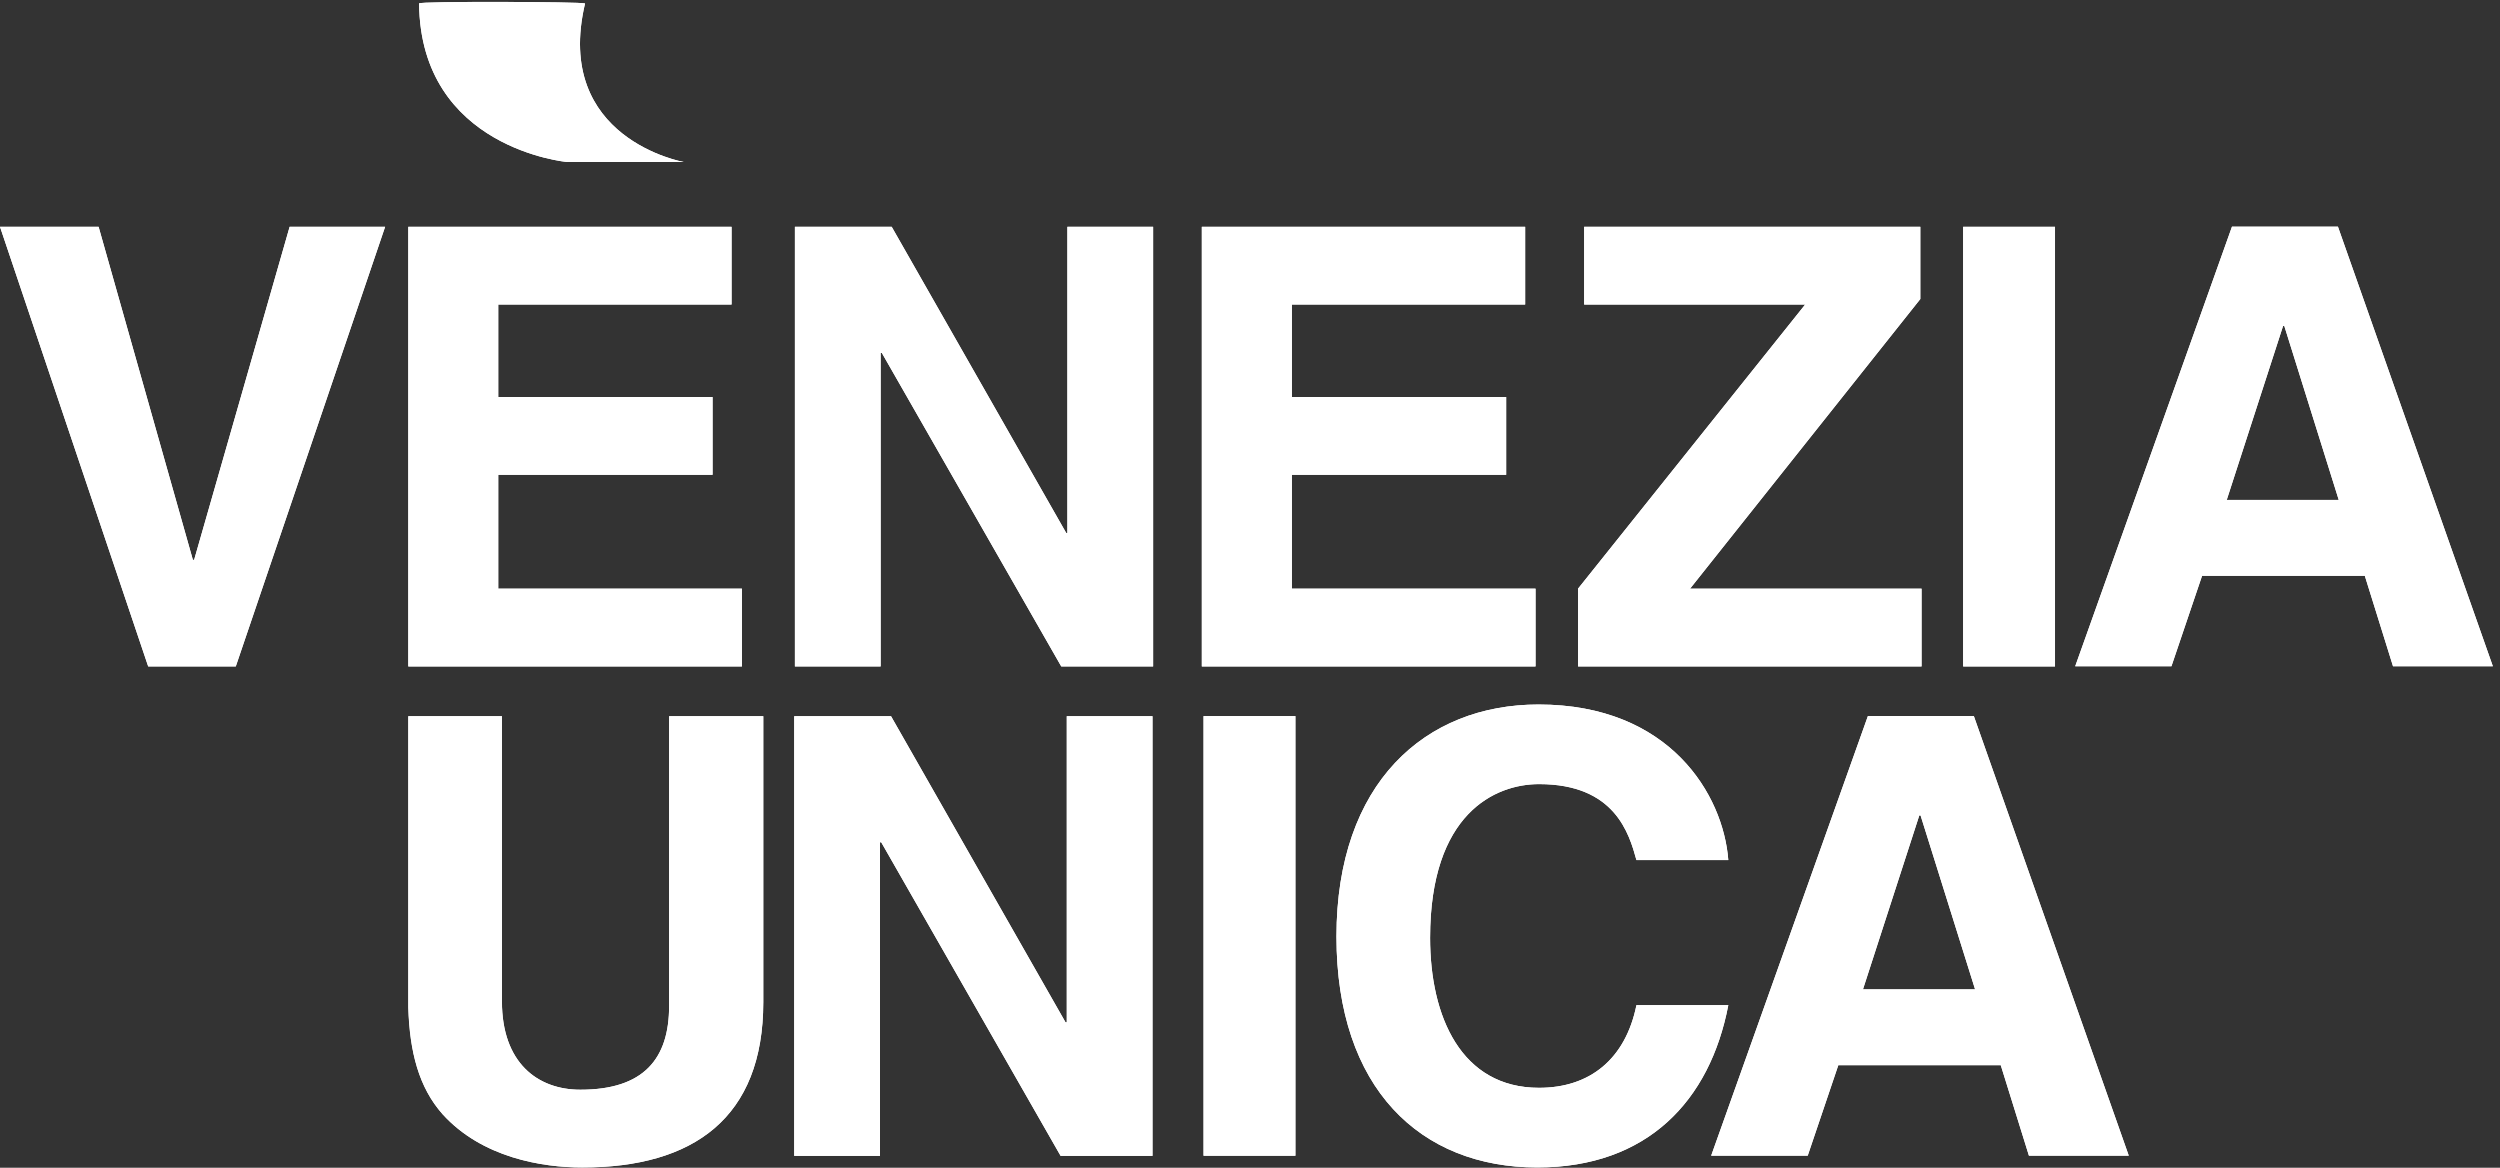 <svg width="304" height="142" viewBox="0 0 304 142" fill="none" xmlns="http://www.w3.org/2000/svg">
<rect x="0" y="0" width="304" height="142" fill="#333333" stroke="none"/>
<g clip-path="url(#clip0_312_11824)">
<path fill-rule="evenodd" clip-rule="evenodd" d="M277.62 39.639L270.77 60.789H284.39L277.77 39.639M267.77 70.019L264.04 81.019H252.34L271.41 27.559H284.29L303.13 81.019H290.99L287.56 70.019H267.77Z" fill="white"/>
<path d="M249.889 27.582H238.719V81.042H249.889V27.582Z" fill="white"/>
<path fill-rule="evenodd" clip-rule="evenodd" d="M233.661 71.582V81.042H191.891V71.582L219.511 37.032H192.631V27.582H233.511V36.362L205.511 71.582H233.661Z" fill="white"/>
<path fill-rule="evenodd" clip-rule="evenodd" d="M185.461 27.582V37.032H157.091V48.282H183.151V57.742H157.091V71.582H186.721V81.042H146.141V27.582H185.461Z" fill="white"/>
<path fill-rule="evenodd" clip-rule="evenodd" d="M129.8 64.812V27.582H140.22V81.042H129.05L107.24 42.922H107.09V81.042H96.66V27.582H108.43L129.65 64.812" fill="white"/>
<path d="M88.958 27.582V37.032H60.588V48.282H86.648V57.742H60.588V71.582H90.218V81.042H49.648V27.582H88.958Z" fill="white"/>
<path fill-rule="evenodd" clip-rule="evenodd" d="M23.61 68.082L35.22 27.582H46.83L28.67 81.042H18.02L0 27.582H11.99L23.46 68.082" fill="white"/>
<path d="M92.82 87.09V121.86C92.82 135.94 84.33 141.97 70.82 141.97C65.91 141.97 58.61 140.77 53.82 135.49C50.92 132.21 49.82 127.89 49.66 122.49V87.09H61.04V121.79C61.04 129.23 65.36 132.51 70.58 132.51C78.25 132.51 81.37 128.79 81.37 122.31V87.09H92.77" fill="white"/>
<path d="M129.718 124.32V87.09H140.148V140.55H128.968L107.158 102.42H107.008V140.55H96.578V87.09H108.348L129.568 124.32" fill="white"/>
<path d="M157.522 87.078H146.352V140.538H157.522V87.078Z" fill="white"/>
<path d="M210.162 104.588H198.992C198.102 101.378 196.392 95.348 187.152 95.348C181.792 95.348 173.902 98.928 173.902 114.038C173.902 123.648 177.692 132.278 187.152 132.278C193.332 132.278 197.652 128.788 198.992 122.228H210.162C207.932 133.848 200.332 141.968 186.932 141.968C172.712 141.968 162.512 132.358 162.512 113.888C162.512 95.208 173.302 85.668 187.082 85.668C203.082 85.668 209.562 96.668 210.162 104.588Z" fill="white"/>
<path d="M233.388 99.15L226.538 120.3H240.168L233.538 99.15M223.538 129.53L219.818 140.53H208.078L227.138 87.07H240.018L258.858 140.53H246.718L243.298 129.53H223.538Z" fill="white"/>
<path d="M68.961 19.699C68.961 19.699 51.121 18.089 50.961 0.419C50.891 0.139 70.741 0.209 71.141 0.419C67.251 16.889 83.141 19.699 83.141 19.699H68.961Z" fill="white"/>
<path fill-rule="evenodd" clip-rule="evenodd" d="M277.622 39.639L270.772 60.789H284.392L277.772 39.639M267.772 70.019L264.052 81.019H252.352L271.412 27.559H284.292L303.132 81.019H290.992L287.562 70.019H267.772Z" fill="white"/>
<path d="M249.889 27.578H238.719V81.038H249.889V27.578Z" fill="white"/>
<path fill-rule="evenodd" clip-rule="evenodd" d="M233.661 71.578V81.038H191.891V71.578L219.511 37.028H192.631V27.578H233.511V36.358L205.511 71.578" fill="white"/>
<path fill-rule="evenodd" clip-rule="evenodd" d="M185.461 27.578V37.028H157.091V48.278H183.151V57.728H157.091V71.578H186.721V81.038H146.141V27.578" fill="white"/>
<path fill-rule="evenodd" clip-rule="evenodd" d="M129.79 64.808V27.578H140.22V81.038H129.05L107.23 42.918H107.08V81.038H96.66V27.578H108.43L129.65 64.808" fill="white"/>
<path fill-rule="evenodd" clip-rule="evenodd" d="M88.958 27.578V37.028H60.588V48.278H86.648V57.728H60.588V71.578H90.218V81.038H49.648V27.578" fill="white"/>
<path fill-rule="evenodd" clip-rule="evenodd" d="M23.6 68.078L35.22 27.578H46.83L28.67 81.038H18.02L0 27.578H11.99L23.45 68.078" fill="white"/>
<path fill-rule="evenodd" clip-rule="evenodd" d="M92.811 87.09V121.86C92.811 135.93 84.331 141.96 70.811 141.96C65.901 141.96 58.601 140.77 53.811 135.48C50.911 132.21 49.811 127.89 49.641 122.53V87.09H61.031V121.78C61.031 129.23 65.351 132.51 70.571 132.51C78.241 132.51 81.361 128.78 81.361 122.31V87.09H92.751" fill="white"/>
<path fill-rule="evenodd" clip-rule="evenodd" d="M129.718 124.31V87.09H140.138V140.55H128.968L107.158 102.42H107.008V140.55H96.578V87.09H108.348L129.568 124.31" fill="white"/>
<path d="M157.522 87.078H146.352V140.538H157.522V87.078Z" fill="white"/>
<path fill-rule="evenodd" clip-rule="evenodd" d="M210.162 104.588H198.992C198.102 101.378 196.392 95.348 187.152 95.348C181.792 95.348 173.902 98.928 173.902 114.038C173.902 123.648 177.692 132.278 187.152 132.278C193.332 132.278 197.652 128.778 198.992 122.228H210.162C207.932 133.848 200.332 141.958 186.932 141.958C172.712 141.958 162.512 132.358 162.512 113.888C162.512 95.198 173.302 85.668 187.082 85.668C203.082 85.668 209.562 96.668 210.162 104.588Z" fill="white"/>
<path fill-rule="evenodd" clip-rule="evenodd" d="M233.388 99.15L226.538 120.3H240.168L233.538 99.15M223.538 129.53L219.818 140.53H208.078L227.138 87.07H240.018L258.858 140.53H246.718L243.288 129.53H223.538Z" fill="white"/>
<path fill-rule="evenodd" clip-rule="evenodd" d="M68.961 19.699C68.961 19.699 51.121 18.089 50.961 0.419C50.881 0.129 70.741 0.209 71.141 0.419C67.251 16.889 83.141 19.699 83.141 19.699H68.961Z" fill="white"/>
</g>
<defs>
<clipPath id="clip0_312_11824">
<rect width="303.12" height="141.73" fill="white" transform="translate(0 0.23)"/>
</clipPath>
</defs>
</svg>
